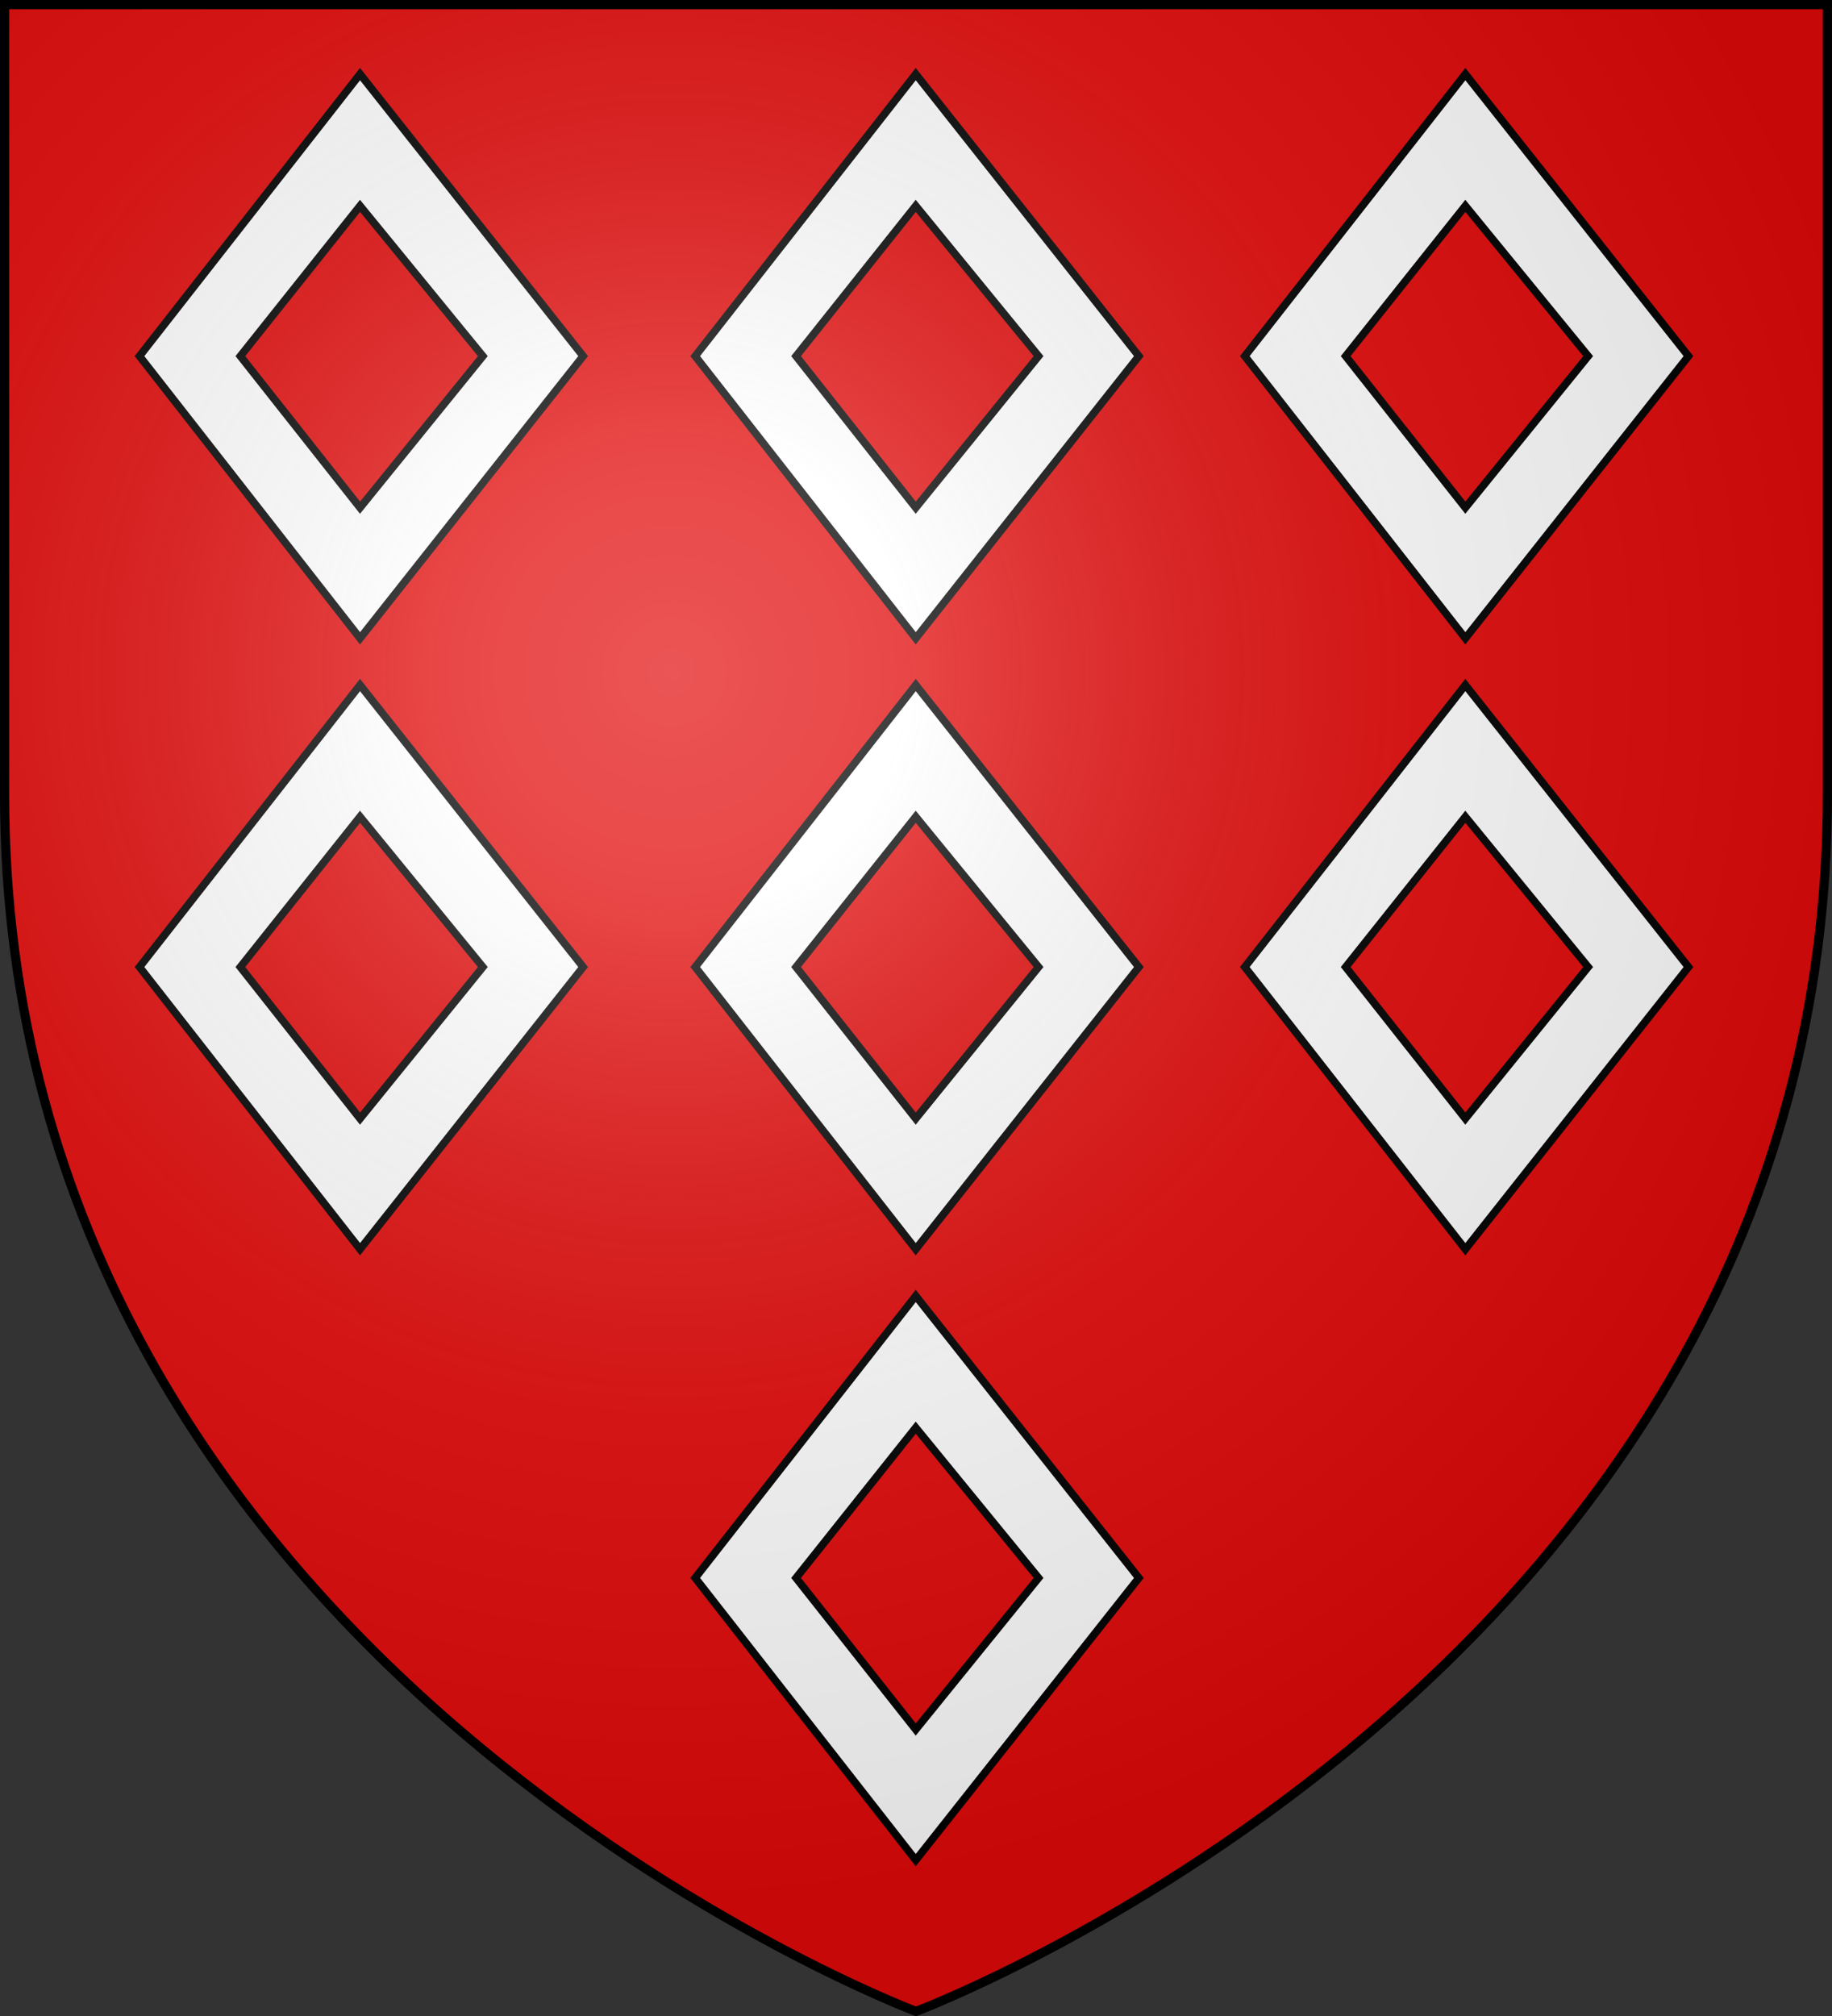 <svg xmlns="http://www.w3.org/2000/svg" xmlns:xlink="http://www.w3.org/1999/xlink" width="600" height="660" version="1.0"><rect width="100%" height="100%" fill="#333333" stroke="none"/><defs><radialGradient id="e" cx="-80" cy="-80" r="405" gradientUnits="userSpaceOnUse"><stop offset="0" style="stop-color:#fff;stop-opacity:.31"/><stop offset=".19" style="stop-color:#fff;stop-opacity:.25"/><stop offset=".6" style="stop-color:#6b6b6b;stop-opacity:.125"/><stop offset="1" style="stop-color:#000;stop-opacity:.125"/></radialGradient><path id="a" d="M-298.5-298.5h597V-40C298.5 246.31 0 358.5 0 358.5S-298.5 246.31-298.5-40z"/></defs><use xlink:href="#a" width="600" height="660" style="fill:#e20909" transform="translate(300 300)"/><g transform="translate(300 300)"><path id="b" d="m-.084 124.262-72.226 92.326L-.084 308.97l73.068-92.383zm0 43.129 40.222 49.197L-.084 266.21l-39.193-49.623z" style="fill:#fff;fill-opacity:1;stroke:#000;stroke-width:2.5;stroke-miterlimit:4;stroke-dasharray:none;stroke-opacity:1;display:inline"/><use xlink:href="#b" id="d" width="600" height="660" x="0" y="0" transform="translate(0 -200)"/><use xlink:href="#b" id="c" width="600" height="660" x="0" y="0" transform="translate(0 -400)"/><use xlink:href="#c" width="600" height="660" transform="translate(-182)"/><use xlink:href="#d" width="600" height="660" transform="translate(-182)"/><use xlink:href="#d" width="600" height="660" transform="translate(180)"/><use xlink:href="#c" width="600" height="660" transform="translate(180)"/></g><use xlink:href="#a" width="600" height="660" style="fill:url(#e)" transform="translate(300 300)"/><use xlink:href="#a" width="600" height="660" style="fill:none;stroke:#000;stroke-width:3" transform="translate(300 300)"/></svg>
